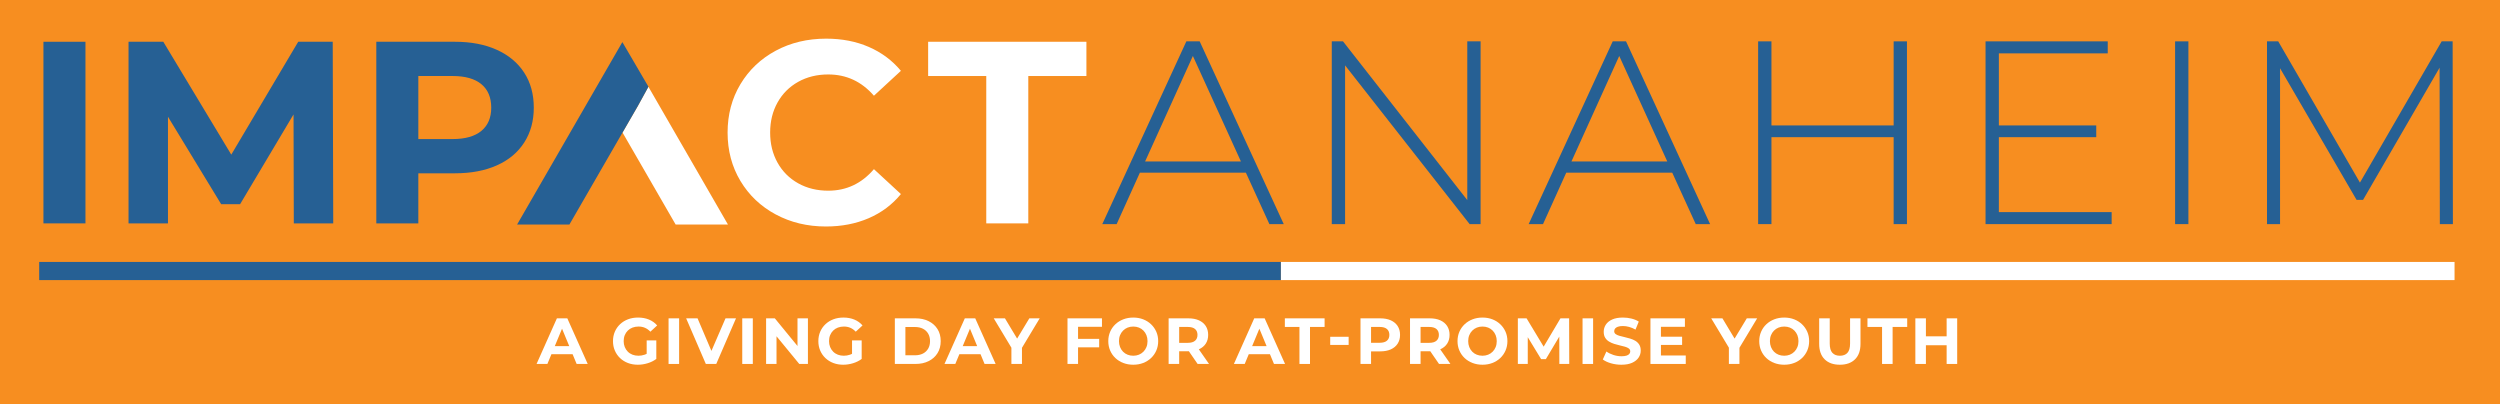 <?xml version="1.0" encoding="UTF-8"?>
<svg id="Layer_1" data-name="Layer 1" xmlns="http://www.w3.org/2000/svg" viewBox="0 0 495 80">
  <defs>
    <style>
      .cls-1 {
        fill: #f78e20;
      }

      .cls-2 {
        fill: #266094;
      }

      .cls-3 {
        fill: #fff;
      }
    </style>
  </defs>
  <rect class="cls-1" width="495" height="80"/>
  <g>
    <g>
      <rect class="cls-2" x="8.6" y="8.269" width="8.322" height="35.96"/>
      <polygon class="cls-2" points="33.258 23.116 43.789 40.428 47.539 40.428 58.121 22.654 58.173 44.23 65.981 44.23 65.879 8.269 59.046 8.269 45.792 30.616 32.333 8.269 25.449 8.269 25.449 44.23 33.258 44.23 33.258 23.116"/>
      <path class="cls-3" d="M153.593,42.457c2.962,1.593,6.275,2.389,9.94,2.389,3.116,0,5.941-.548,8.476-1.644,2.534-1.096,4.657-2.688,6.37-4.777l-5.342-4.932c-2.432,2.843-5.445,4.264-9.041,4.264-2.227,0-4.213-.488-5.959-1.464s-3.108-2.337-4.084-4.084-1.464-3.733-1.464-5.959.488-4.213,1.464-5.959c.976-1.746,2.338-3.108,4.084-4.084s3.733-1.464,5.959-1.464c3.596,0,6.609,1.405,9.041,4.213l5.342-4.932c-1.713-2.055-3.827-3.63-6.344-4.726-2.517-1.096-5.335-1.644-8.451-1.644-3.699,0-7.03.796-9.992,2.389-2.963,1.593-5.291,3.801-6.987,6.627-1.695,2.826-2.543,6.019-2.543,9.581s.848,6.755,2.543,9.581,4.024,5.034,6.987,6.627Z"/>
      <polygon class="cls-3" points="195.281 44.23 203.603 44.23 203.603 15.051 215.11 15.051 215.11 8.269 183.773 8.269 183.773 15.051 195.281 15.051 195.281 44.23"/>
      <polygon class="cls-3" points="123.26 26.241 133.774 44.452 144.131 44.452 128.385 17.178 126.285 21 123.26 26.241"/>
      <polygon class="cls-2" points="112.746 44.452 123.26 26.241 126.285 21 128.385 17.178 128.39 17.169 127.542 15.718 123.233 8.348 123.226 8.335 102.388 44.452 112.746 44.452"/>
      <polygon class="cls-2" points="266.328 12.945 290.987 44.376 293.159 44.376 293.159 8.189 290.522 8.189 290.522 39.62 265.915 8.189 263.692 8.189 263.692 44.376 266.328 44.376 266.328 12.945"/>
      <path class="cls-2" d="M310.115,34.192h20.989l4.653,10.184h2.843l-16.646-36.187h-2.636l-16.646,36.187h2.843l4.601-10.184ZM320.609,11.084l9.512,20.885h-18.973l9.46-20.885Z"/>
      <polygon class="cls-2" points="350.747 27.161 374.941 27.161 374.941 44.376 377.577 44.376 377.577 8.189 374.941 8.189 374.941 24.835 350.747 24.835 350.747 8.189 348.111 8.189 348.111 44.376 350.747 44.376 350.747 27.161"/>
      <polygon class="cls-2" points="418.107 41.998 395.774 41.998 395.774 27.161 415.057 27.161 415.057 24.835 395.774 24.835 395.774 10.567 417.332 10.567 417.332 8.189 393.138 8.189 393.138 44.376 418.107 44.376 418.107 41.998"/>
      <rect class="cls-2" x="430.669" y="8.189" width="2.636" height="36.187"/>
      <polygon class="cls-2" points="451.45 13.513 466.597 39.568 467.89 39.568 483.037 13.41 483.088 44.376 485.673 44.376 485.622 8.189 483.45 8.189 467.269 36.156 451.088 8.189 448.866 8.189 448.866 44.376 451.45 44.376 451.45 13.513"/>
      <path class="cls-2" d="M103.79,14.383c-1.267-1.952-3.074-3.459-5.42-4.521-2.346-1.061-5.111-1.593-8.296-1.593h-15.566v35.96h8.322v-9.915h7.243c3.185,0,5.95-.522,8.296-1.567,2.346-1.044,4.152-2.551,5.42-4.521,1.267-1.969,1.901-4.272,1.901-6.909,0-2.671-.634-4.983-1.901-6.935ZM95.314,25.916c-1.302,1.079-3.203,1.618-5.702,1.618h-6.781v-12.483h6.781c2.499,0,4.4.539,5.702,1.618,1.301,1.079,1.952,2.629,1.952,4.649,0,1.987-.651,3.519-1.952,4.598Z"/>
      <path class="cls-2" d="M237.534,8.189h-2.636l-16.646,36.187h2.843l4.601-10.184h20.989l4.653,10.184h2.843l-16.646-36.187ZM226.73,31.969l9.46-20.885,9.512,20.885h-18.973Z"/>
    </g>
    <g>
      <rect class="cls-3" x="253.604" y="51.864" width="232.396" height="3.594"/>
      <polygon class="cls-2" points="158.913 51.864 95.455 51.864 9.76 51.864 7.761 51.864 7.761 55.458 9.76 55.458 95.455 55.458 158.913 55.458 253.604 55.458 253.604 51.864 158.913 51.864"/>
    </g>
    <g>
      <path class="cls-3" d="M106.239,72.062l4.025-9.031h2.064l4.038,9.031h-2.193l-3.303-7.973h.826l-3.315,7.973h-2.141ZM108.251,70.127l.555-1.587h4.644l.568,1.587h-5.767Z"/>
      <path class="cls-3" d="M126.299,72.217c-.714,0-1.37-.114-1.967-.342-.598-.228-1.118-.553-1.561-.974-.443-.421-.787-.916-1.032-1.484-.245-.567-.368-1.191-.368-1.87s.123-1.303.368-1.871c.245-.568.591-1.062,1.038-1.484.447-.421.972-.746,1.574-.974.602-.228,1.264-.342,1.987-.342.8,0,1.52.134,2.161.4.641.267,1.18.654,1.619,1.161l-1.342,1.238c-.327-.344-.684-.6-1.071-.768s-.809-.251-1.264-.251c-.439,0-.839.069-1.2.206-.361.138-.673.336-.935.594-.263.258-.464.563-.606.916-.142.353-.213.744-.213,1.174,0,.421.071.808.213,1.161.142.353.344.66.606.923.262.263.572.463.929.6.357.138.75.206,1.18.206.413,0,.815-.066,1.206-.2.391-.133.772-.359,1.142-.677l1.187,1.51c-.49.37-1.06.654-1.709.851-.65.198-1.297.297-1.942.297ZM128.041,70.797v-3.393h1.909v3.664l-1.909-.271Z"/>
      <path class="cls-3" d="M132.375,72.062v-9.031h2.09v9.031h-2.09Z"/>
      <path class="cls-3" d="M139.754,72.062l-3.896-9.031h2.258l3.406,7.998h-1.329l3.457-7.998h2.077l-3.909,9.031h-2.064Z"/>
      <path class="cls-3" d="M146.966,72.062v-9.031h2.09v9.031h-2.09Z"/>
      <path class="cls-3" d="M151.687,72.062v-9.031h1.729l5.328,6.502h-.839v-6.502h2.064v9.031h-1.716l-5.341-6.502h.839v6.502h-2.064Z"/>
      <path class="cls-3" d="M166.962,72.217c-.714,0-1.37-.114-1.967-.342-.598-.228-1.118-.553-1.561-.974-.443-.421-.787-.916-1.032-1.484-.245-.567-.368-1.191-.368-1.87s.123-1.303.368-1.871c.245-.568.591-1.062,1.038-1.484.447-.421.972-.746,1.574-.974.602-.228,1.264-.342,1.987-.342.8,0,1.52.134,2.161.4.641.267,1.18.654,1.619,1.161l-1.342,1.238c-.327-.344-.684-.6-1.071-.768s-.809-.251-1.264-.251c-.439,0-.839.069-1.2.206-.361.138-.673.336-.935.594-.263.258-.464.563-.606.916-.142.353-.213.744-.213,1.174,0,.421.071.808.213,1.161.142.353.344.66.606.923.262.263.572.463.929.6.357.138.75.206,1.18.206.413,0,.815-.066,1.206-.2.391-.133.772-.359,1.142-.677l1.187,1.51c-.49.37-1.06.654-1.709.851-.65.198-1.297.297-1.942.297ZM168.703,70.797v-3.393h1.909v3.664l-1.909-.271Z"/>
      <path class="cls-3" d="M177.179,72.062v-9.031h4.102c.98,0,1.845.187,2.593.561.748.374,1.333.897,1.754,1.567.421.671.632,1.467.632,2.387,0,.912-.211,1.705-.632,2.38-.421.675-1.006,1.2-1.754,1.574-.748.374-1.613.561-2.593.561h-4.102ZM179.269,70.346h1.909c.602,0,1.124-.114,1.568-.342.443-.228.787-.553,1.032-.974.245-.421.368-.916.368-1.483,0-.576-.123-1.073-.368-1.49-.245-.417-.589-.739-1.032-.967-.443-.228-.965-.342-1.568-.342h-1.909v5.599Z"/>
      <path class="cls-3" d="M187.009,72.062l4.025-9.031h2.064l4.038,9.031h-2.193l-3.303-7.973h.826l-3.315,7.973h-2.141ZM189.022,70.127l.555-1.587h4.644l.568,1.587h-5.767Z"/>
      <path class="cls-3" d="M200.258,72.062v-3.69l.477,1.264-3.973-6.605h2.219l3.045,5.07h-1.277l3.058-5.07h2.051l-3.973,6.605.464-1.264v3.69h-2.09Z"/>
      <path class="cls-3" d="M213.455,72.062h-2.09v-9.031h6.824v1.677h-4.735v7.353ZM213.3,67.095h4.335v1.677h-4.335v-1.677Z"/>
      <path class="cls-3" d="M224.395,72.217c-.714,0-1.374-.116-1.98-.348-.606-.232-1.131-.559-1.574-.981-.443-.421-.787-.916-1.032-1.484-.245-.567-.368-1.187-.368-1.857s.123-1.29.368-1.858c.245-.568.591-1.062,1.038-1.484s.972-.748,1.574-.98c.602-.232,1.256-.348,1.961-.348.714,0,1.369.116,1.967.348.598.232,1.118.559,1.561.98.443.421.789.914,1.038,1.477.249.563.374,1.185.374,1.864,0,.671-.125,1.292-.374,1.864-.25.572-.596,1.067-1.038,1.484-.443.417-.963.742-1.561.974-.598.232-1.249.348-1.955.348ZM224.382,70.436c.404,0,.776-.069,1.116-.206.34-.137.639-.336.897-.594.258-.258.458-.563.6-.916.142-.353.213-.744.213-1.174s-.071-.821-.213-1.174-.34-.658-.593-.916c-.254-.258-.553-.456-.896-.594-.344-.137-.718-.206-1.122-.206s-.776.069-1.116.206c-.34.138-.639.336-.897.594-.258.258-.458.563-.6.916-.142.353-.213.744-.213,1.174,0,.421.071.811.213,1.167.142.357.34.664.593.922.254.258.553.456.897.594.344.138.718.206,1.122.206Z"/>
      <path class="cls-3" d="M231.387,72.062v-9.031h3.909c.808,0,1.505.131,2.09.393.585.263,1.036.639,1.354,1.129.318.49.477,1.075.477,1.755,0,.671-.159,1.249-.477,1.735s-.77.858-1.354,1.116c-.585.258-1.282.387-2.09.387h-2.748l.929-.916v3.432h-2.09ZM233.477,68.862l-.929-.98h2.632c.645,0,1.127-.14,1.445-.419.318-.279.477-.664.477-1.154,0-.499-.159-.886-.477-1.161-.318-.275-.8-.413-1.445-.413h-2.632l.929-.993v5.121ZM237.128,72.062l-2.258-3.277h2.232l2.283,3.277h-2.258Z"/>
      <path class="cls-3" d="M244.313,72.062l4.025-9.031h2.064l4.038,9.031h-2.193l-3.303-7.973h.826l-3.316,7.973h-2.141ZM246.326,70.127l.555-1.587h4.644l.568,1.587h-5.767Z"/>
      <path class="cls-3" d="M257.291,72.062v-7.328h-2.89v-1.703h7.869v1.703h-2.89v7.328h-2.09Z"/>
      <path class="cls-3" d="M263.38,68.295v-1.613h3.651v1.613h-3.651Z"/>
      <path class="cls-3" d="M269.379,72.062v-9.031h3.909c.808,0,1.505.131,2.09.393.585.263,1.036.639,1.355,1.129.318.49.477,1.075.477,1.755,0,.671-.159,1.251-.477,1.741-.318.49-.77.867-1.355,1.129-.585.263-1.281.393-2.09.393h-2.748l.929-.942v3.432h-2.09ZM271.469,68.862l-.929-.993h2.632c.645,0,1.127-.137,1.445-.413s.477-.658.477-1.148c0-.499-.159-.886-.477-1.161s-.8-.413-1.445-.413h-2.632l.929-.993v5.121Z"/>
      <path class="cls-3" d="M279.183,72.062v-9.031h3.909c.808,0,1.505.131,2.09.393.585.263,1.036.639,1.355,1.129.318.49.477,1.075.477,1.755,0,.671-.159,1.249-.477,1.735-.318.486-.77.858-1.355,1.116-.585.258-1.281.387-2.09.387h-2.748l.929-.916v3.432h-2.09ZM281.273,68.862l-.929-.98h2.632c.645,0,1.127-.14,1.445-.419.318-.279.477-.664.477-1.154,0-.499-.159-.886-.477-1.161s-.8-.413-1.445-.413h-2.632l.929-.993v5.121ZM284.924,72.062l-2.258-3.277h2.232l2.283,3.277h-2.257Z"/>
      <path class="cls-3" d="M293.542,72.217c-.714,0-1.374-.116-1.98-.348-.606-.232-1.131-.559-1.574-.981-.443-.421-.787-.916-1.032-1.484-.245-.567-.368-1.187-.368-1.857s.123-1.29.368-1.858c.245-.568.591-1.062,1.038-1.484.447-.421.972-.748,1.574-.98.602-.232,1.256-.348,1.961-.348.714,0,1.37.116,1.967.348s1.118.559,1.561.98.789.914,1.038,1.477c.249.563.374,1.185.374,1.864,0,.671-.125,1.292-.374,1.864-.25.572-.596,1.067-1.038,1.484s-.963.742-1.561.974c-.598.232-1.249.348-1.954.348ZM293.529,70.436c.404,0,.776-.069,1.116-.206.34-.137.639-.336.897-.594.258-.258.458-.563.6-.916.142-.353.213-.744.213-1.174s-.071-.821-.213-1.174-.34-.658-.593-.916c-.254-.258-.553-.456-.897-.594-.344-.137-.718-.206-1.123-.206s-.776.069-1.116.206c-.34.138-.639.336-.897.594s-.458.563-.6.916-.213.744-.213,1.174c0,.421.071.811.213,1.167.142.357.34.664.593.922.254.258.553.456.897.594.344.138.718.206,1.122.206Z"/>
      <path class="cls-3" d="M300.534,72.062v-9.031h1.729l3.844,6.373h-.916l3.78-6.373h1.716l.026,9.031h-1.961l-.013-6.025h.361l-3.019,5.07h-.942l-3.083-5.07h.439v6.025h-1.961Z"/>
      <path class="cls-3" d="M313.344,72.062v-9.031h2.09v9.031h-2.09Z"/>
      <path class="cls-3" d="M321.033,72.217c-.723,0-1.415-.097-2.077-.29-.662-.193-1.196-.445-1.6-.754l.71-1.574c.387.275.845.501,1.374.677s1.064.264,1.606.264c.413,0,.746-.041,1-.123s.441-.196.561-.342.181-.314.181-.503c0-.24-.095-.432-.284-.574-.19-.142-.439-.258-.748-.348s-.651-.176-1.026-.258c-.374-.082-.748-.183-1.122-.303-.374-.12-.716-.275-1.026-.464s-.561-.439-.754-.748c-.194-.31-.29-.705-.29-1.187,0-.516.14-.987.419-1.413.279-.426.701-.765,1.264-1.019.563-.254,1.271-.381,2.122-.381.567,0,1.126.067,1.677.2.55.133,1.036.333,1.458.6l-.645,1.587c-.421-.241-.843-.419-1.264-.535-.421-.116-.834-.174-1.238-.174s-.735.047-.993.142c-.258.094-.443.217-.555.367-.112.151-.168.325-.168.523,0,.232.094.419.284.561s.439.256.748.342c.31.086.651.172,1.026.258s.748.185,1.122.297c.374.112.716.263,1.026.451.31.189.561.439.755.748.194.31.29.701.29,1.174,0,.508-.142.972-.426,1.393-.284.421-.707.761-1.271,1.019s-1.275.387-2.135.387Z"/>
      <path class="cls-3" d="M328.864,70.385h4.915v1.677h-6.992v-9.031h6.825v1.677h-4.748v5.676ZM328.709,66.669h4.348v1.626h-4.348v-1.626Z"/>
      <path class="cls-3" d="M342.319,72.062v-3.69l.477,1.264-3.974-6.605h2.219l3.044,5.07h-1.277l3.057-5.07h2.051l-3.973,6.605.464-1.264v3.69h-2.09Z"/>
      <path class="cls-3" d="M353.284,72.217c-.714,0-1.374-.116-1.98-.348-.606-.232-1.131-.559-1.574-.981-.443-.421-.787-.916-1.032-1.484-.245-.567-.368-1.187-.368-1.857s.123-1.29.368-1.858c.245-.568.591-1.062,1.038-1.484.447-.421.972-.748,1.574-.98.602-.232,1.256-.348,1.961-.348.714,0,1.37.116,1.967.348s1.118.559,1.561.98.789.914,1.038,1.477c.249.563.374,1.185.374,1.864,0,.671-.125,1.292-.374,1.864-.25.572-.596,1.067-1.038,1.484s-.963.742-1.561.974c-.598.232-1.249.348-1.954.348ZM353.271,70.436c.404,0,.776-.069,1.116-.206.34-.137.639-.336.897-.594.258-.258.458-.563.6-.916.142-.353.213-.744.213-1.174s-.071-.821-.213-1.174-.34-.658-.593-.916c-.254-.258-.553-.456-.897-.594-.344-.137-.718-.206-1.123-.206s-.776.069-1.116.206c-.34.138-.639.336-.897.594s-.458.563-.6.916-.213.744-.213,1.174c0,.421.071.811.213,1.167.142.357.34.664.593.922.254.258.553.456.897.594.344.138.718.206,1.122.206Z"/>
      <path class="cls-3" d="M364.288,72.217c-1.281,0-2.283-.357-3.006-1.071-.723-.714-1.084-1.733-1.084-3.057v-5.057h2.09v4.98c0,.86.176,1.479.529,1.857.353.379.847.568,1.484.568s1.131-.189,1.484-.568c.353-.378.529-.997.529-1.857v-4.98h2.064v5.057c0,1.324-.361,2.344-1.084,3.057-.723.714-1.724,1.071-3.006,1.071Z"/>
      <path class="cls-3" d="M372.648,72.062v-7.328h-2.89v-1.703h7.869v1.703h-2.89v7.328h-2.09Z"/>
      <path class="cls-3" d="M381.33,72.062h-2.09v-9.031h2.09v9.031ZM385.588,68.359h-4.412v-1.767h4.412v1.767ZM385.433,63.031h2.09v9.031h-2.09v-9.031Z"/>
    </g>
  </g>
</svg>